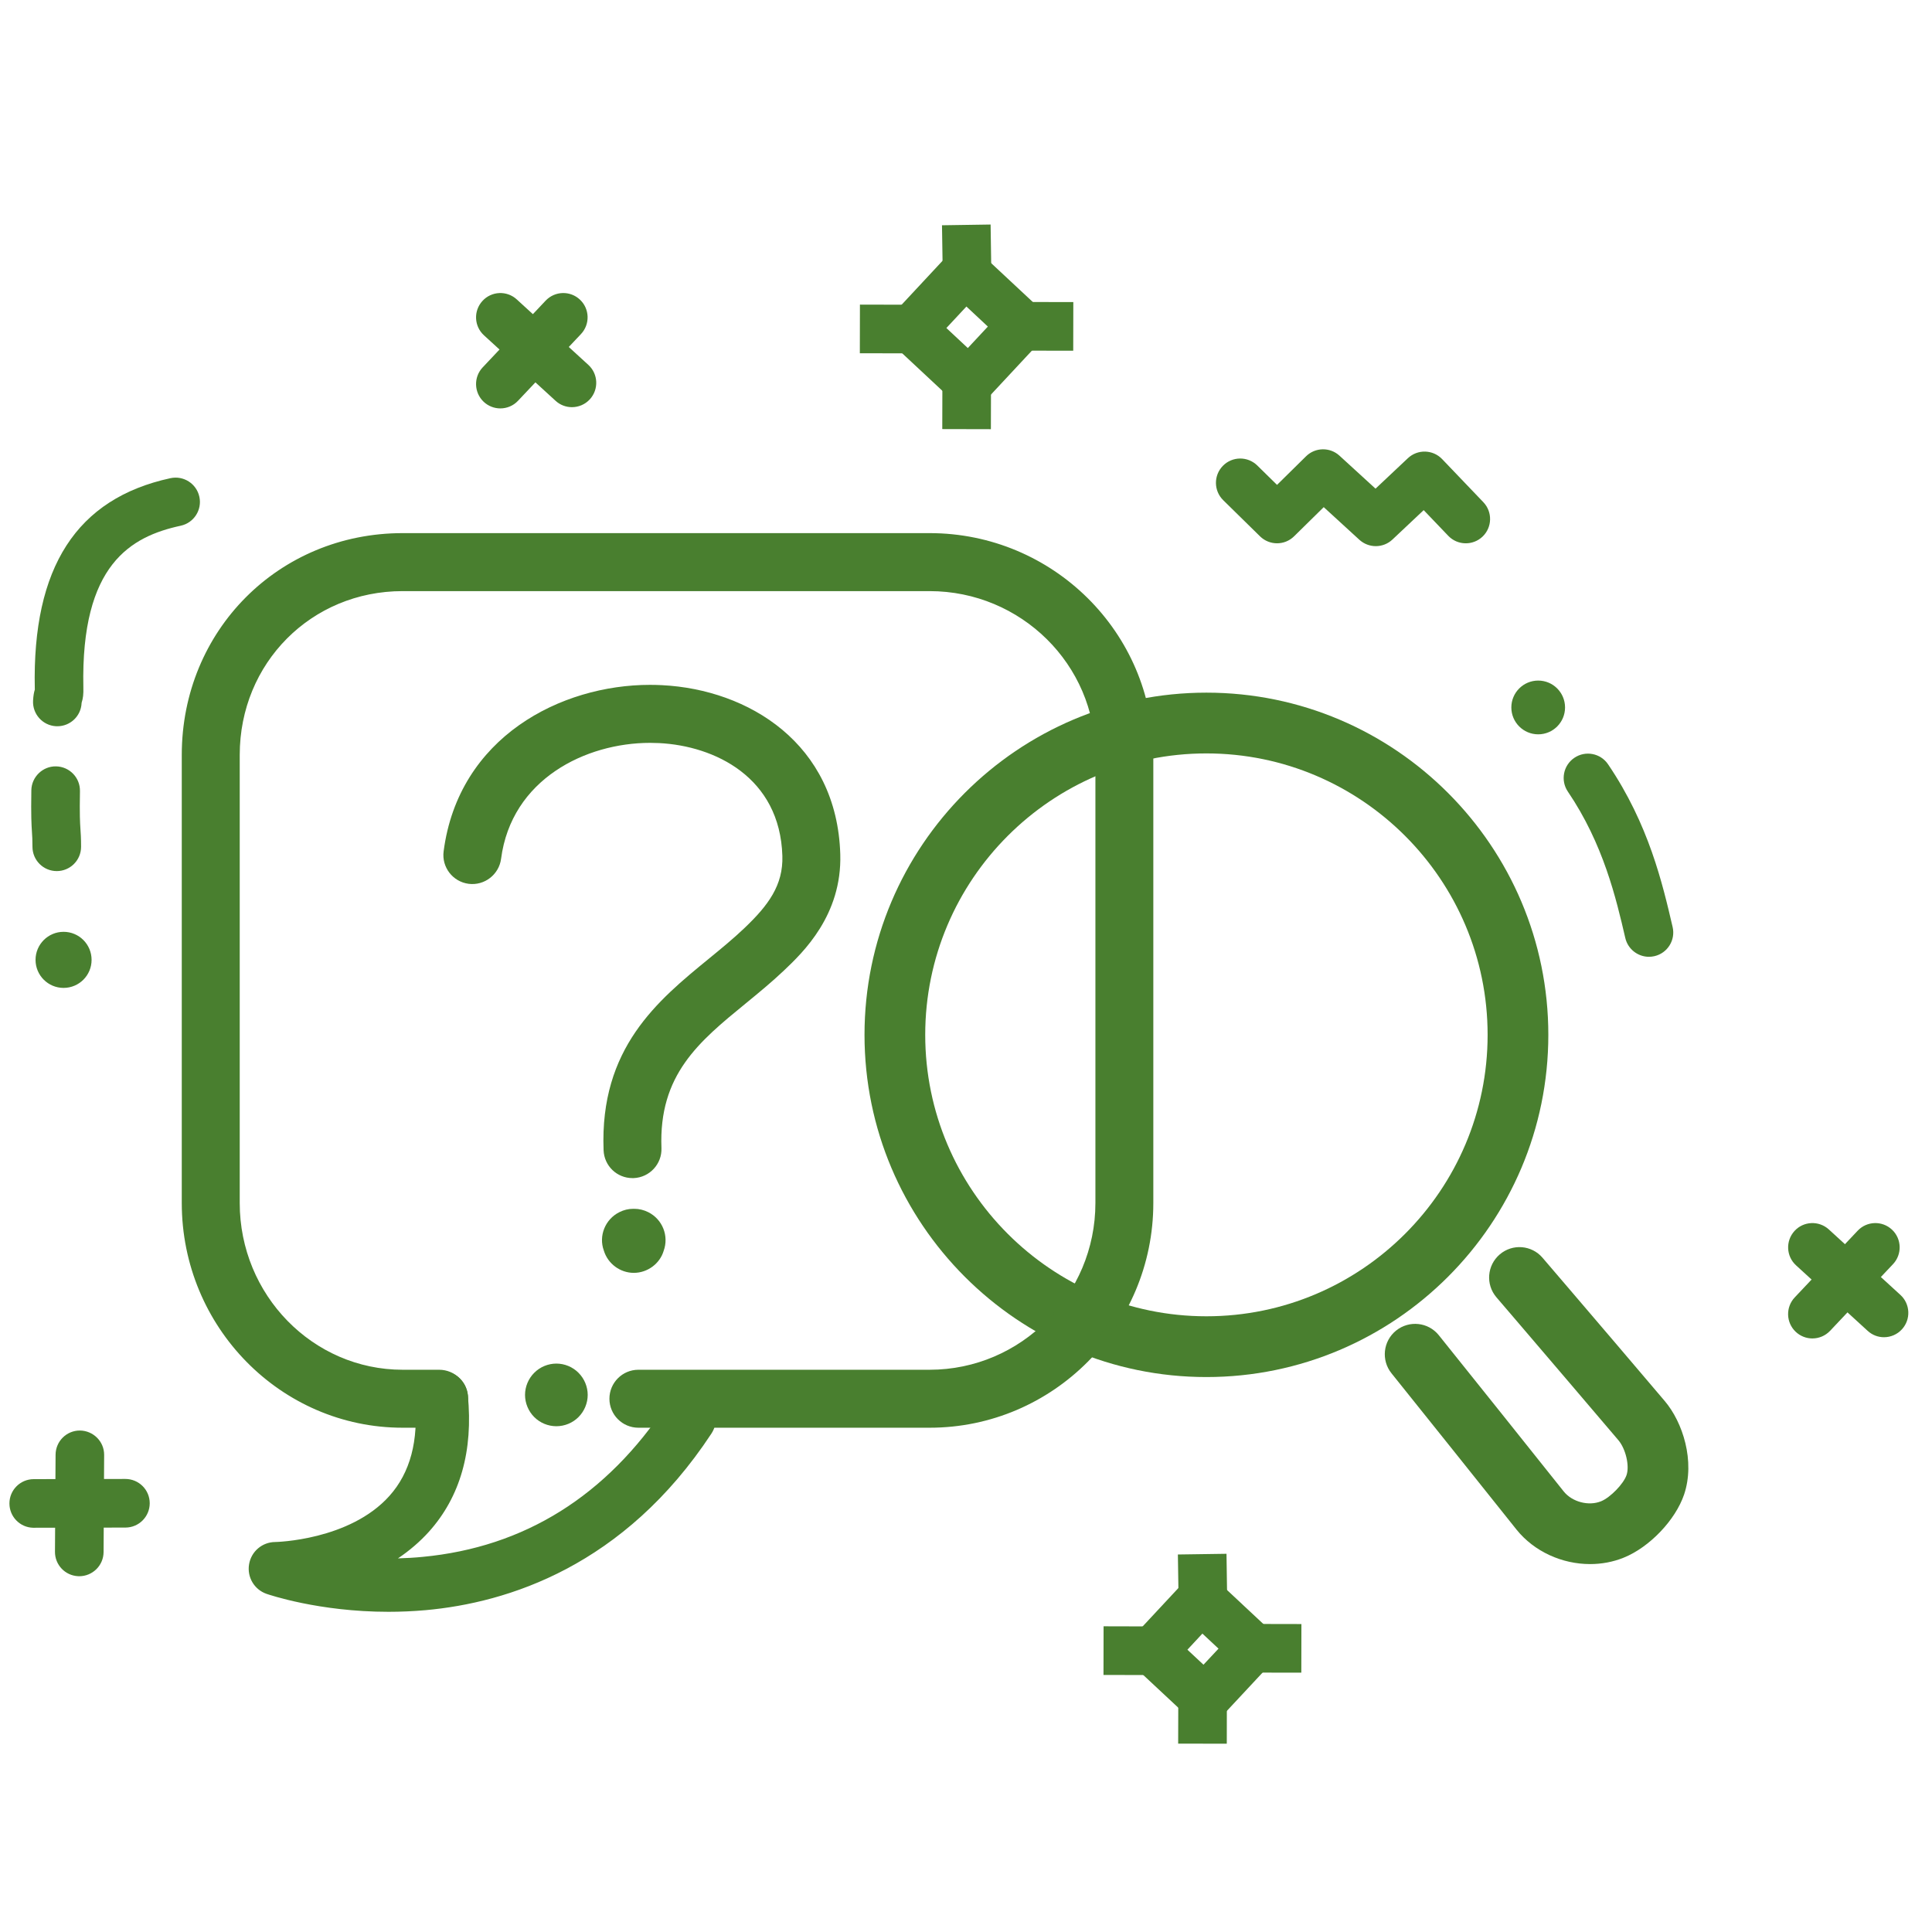 <svg xmlns="http://www.w3.org/2000/svg" viewBox="0 0 1024 1024" fill="#9b1b1b" _mstVisible="17"><path d="M842.752 828.992c-14.778 0-29.555-6.566-38.986-18.284l-0.842-1.065c-14.753-18.483-50.645-63.425-65.398-81.759-5.569-6.912-4.48-17.070 2.426-22.645 6.931-5.574 17.055-4.484 22.625 2.428 14.802 18.383 50.72 63.376 65.472 81.883l0.792 0.991c4.456 5.525 13.144 7.829 19.728 5.178 4.876-1.957 11.981-9.241 13.54-13.924 1.658-4.906-0.446-13.849-4.307-18.433-17.228-20.291-34.531-40.508-51.809-60.749l-12.872-15.039c-5.768-6.764-4.975-16.922 1.782-22.719 6.758-5.773 16.907-4.98 22.674 1.784l12.872 15.039c17.303 20.266 34.63 40.508 51.858 60.849 9.629 11.298 16.238 31.96 10.297 49.601-4.604 13.577-18.367 27.972-32.031 33.472-5.693 2.304-11.758 3.394-17.822 3.394z" _mstVisible="18" fill="#497f2f"/><path d="M639.428 399.326c-82.181 0-149.040 66.916-149.040 149.158 0 82.255 66.859 149.173 149.040 149.173s149.040-66.919 149.040-149.173c0-82.242-66.859-149.158-149.040-149.158zM639.428 729.865c-99.929 0-181.219-81.363-181.219-181.381 0-100.001 81.29-181.366 181.219-181.366s181.219 81.365 181.219 181.366c0 100.019-81.29 181.381-181.219 181.381z" _mstVisible="18" fill="#497f2f"/><path d="M501.602 173.856l11.362 10.621 10.619-11.387-11.362-10.626-10.619 11.392zM514.25 220.91l-49.061-45.783 45.744-49.1 49.061 45.79-45.744 49.093z" _mstVisible="18" fill="#497f2f"/><path d="M499.844 155.8l-0.569-36.403 25.768-0.391 0.545 36.408-25.743 0.386z" _mstVisible="18" fill="#497f2f"/><path d="M525.191 227.48l-25.768-0.057 0.099-38.902 25.768 0.059-0.099 38.9z" _mstVisible="18" fill="#497f2f"/><path d="M497.096 187.317l-41.363-0.087 0.050-25.781 41.363 0.092-0.050 25.776z" _mstVisible="18" fill="#497f2f"/><path d="M568.832 185.89l-38.368-0.072 0.050-25.784 38.368 0.079-0.050 25.776z" _mstVisible="18" fill="#497f2f"/><path d="M629.353 874.381l8.515 7.953 7.971-8.523-8.54-7.978-7.946 8.548zM639.131 918.754l-46.19-43.109 43.096-46.256 46.19 43.134-43.096 46.231z" _mstVisible="18" fill="#497f2f"/><path d="M624.848 859.317l-0.545-35.404 25.768-0.372 0.52 35.379-25.743 0.396z" _mstVisible="18" fill="#497f2f"/><path d="M650.22 924.204l-25.768-0.050 0.099-37.659 25.743 0.050-0.074 37.659z" _mstVisible="18" fill="#497f2f"/><path d="M624.774 887.834l-39.902-0.074 0.050-25.791 39.902 0.099-0.050 25.767z" _mstVisible="18" fill="#497f2f"/><path d="M689.727 886.545l-37.155-0.050 0.025-25.791 37.179 0.074-0.050 25.767z" _mstVisible="18" fill="#497f2f"/><path d="M729.183 289.464c-3.094 0-6.213-1.125-8.688-3.374l-18.887-17.293-15.718 15.46c-5 4.935-13.020 4.935-18.045 0.020l-19.506-19.154c-5.074-4.982-5.173-13.146-0.173-18.232 4.975-5.081 13.119-5.158 18.218-0.173l10.471 10.282 15.372-15.15c4.876-4.811 12.674-4.955 17.723-0.33l19.11 17.482 17.154-16.151c5.149-4.844 13.243-4.631 18.144 0.476l21.832 22.828c4.926 5.141 4.753 13.299-0.371 18.225-5.149 4.925-13.293 4.752-18.218-0.391l-13.020-13.609-16.56 15.589c-2.475 2.331-5.644 3.498-8.837 3.498z" _mstVisible="18" fill="#497f2f"/><path d="M205.849 853.049c-36.709 0-62.898-8.994-64.185-9.439-5.891-2.081-9.456-8.102-8.441-14.295 1.040-6.194 6.362-10.728 12.624-10.777 0.371 0 39.902-0.718 61.487-24.825 11.263-12.611 15.892-29.978 13.763-51.632-0.693-7.086 4.456-13.404 11.535-14.097 7.129-0.669 13.392 4.484 14.085 11.57 2.896 29.235-3.961 53.292-20.347 71.502-5.966 6.64-12.748 11.942-19.803 16.203 5.594 0 11.461-0.273 17.525-0.842 54.358-5.153 98.246-32.555 130.45-81.462 3.911-5.946 11.906-7.606 17.822-3.667 5.941 3.915 7.599 11.892 3.688 17.838-46.016 69.892-107.306 89.167-150.649 93.057-6.758 0.619-13.317 0.867-19.555 0.867z" _mstVisible="18" fill="#497f2f"/><path d="M233.895 729.171c-0.371 0-0.743 0-1.139 0.050-3.094 0.297-5.867 1.784-7.847 4.187-1.98 2.428-2.896 5.451-2.599 8.548 2.178 22.025-2.55 39.715-14.060 52.574-21.882 24.429-61.982 25.246-62.378 25.246-5.693 0.050-10.495 4.138-11.436 9.737-0.916 5.599 2.277 11.050 7.649 12.908 1.089 0.396 27.278 9.39 63.765 9.39 6.51 0 13.045-0.297 19.456-0.867 43.046-3.865 103.964-23.041 149.708-92.487 1.708-2.601 2.302-5.723 1.683-8.771-0.644-3.047-2.401-5.649-5-7.358-1.906-1.264-4.109-1.932-6.386-1.932-3.936 0-7.575 1.957-9.728 5.228-32.427 49.229-76.611 76.829-131.366 82.032-5.768 0.545-11.708 0.818-17.649 0.842l-4.456 0.025 3.812-2.329c7.5-4.509 14.060-9.885 19.53-15.98 16.139-17.937 22.897-41.672 20.050-70.536-0.594-5.996-5.594-10.505-11.609-10.505zM205.849 854.288c-36.907 0-63.467-9.142-64.581-9.514-6.51-2.279-10.396-8.87-9.258-15.658 1.139-6.813 6.956-11.768 13.837-11.818 0.371 0 39.407-0.818 60.547-24.429 11.040-12.313 15.57-29.359 13.466-50.666-0.371-3.766 0.743-7.433 3.144-10.356 2.376-2.924 5.768-4.732 9.505-5.104 7.946-0.768 14.679 4.955 15.446 12.685 2.921 29.582-4.035 53.961-20.644 72.444-4.728 5.228-10.223 9.96-16.387 14.097 4.406-0.124 8.763-0.372 13.045-0.793 53.962-5.104 97.553-32.332 129.534-80.917 2.624-3.964 7.030-6.343 11.807-6.343 2.748 0 5.446 0.793 7.748 2.329 3.144 2.081 5.297 5.252 6.065 8.944 0.743 3.716 0.025 7.482-2.055 10.629-46.264 70.288-107.949 89.687-151.54 93.602-6.485 0.57-13.094 0.867-19.679 0.867z" _mstVisible="18" fill="#497f2f"/><path d="M335.235 621.943c-6.881 0-12.575-5.451-12.847-12.388-2.055-52.92 28.194-77.671 54.903-99.528 6.659-5.458 12.971-10.611 18.813-16.166 13.367-12.685 21.535-23.841 21.040-40.273-1.312-43.481-37.278-60.693-67.676-62.214-38.566-1.945-80.572 19.26-86.34 63.492-0.941 7.056-7.352 12.016-14.456 11.114-7.055-0.927-12.005-7.398-11.089-14.454 7.797-59.726 62.849-88.493 113.172-85.899 44.63 2.235 90.424 30.060 92.132 87.178 0.941 31.264-19.308 50.51-29.060 59.756-6.535 6.216-13.491 11.915-20.248 17.415-25.224 20.663-47.007 38.501-45.447 78.588 0.272 7.111-5.272 13.081-12.377 13.379h-0.52z" _mstVisible="18" fill="#497f2f"/><path d="M344.591 388.776c1.683 0 3.342 0.042 5 0.126 31.461 1.571 68.666 19.436 70.027 64.612 0.52 17.345-7.946 28.985-21.808 42.143-5.916 5.617-12.253 10.8-18.961 16.282-26.239 21.48-55.992 45.835-53.987 97.516 0.223 5.624 4.777 10.009 10.372 10.009h0.371c5.792-0.223 10.273-5.079 10.050-10.827-1.609-41.301 20.62-59.511 46.363-80.57 6.683-5.451 13.565-11.099 20.1-17.303 9.481-8.998 29.209-27.724 28.293-57.883-1.658-55.542-46.289-82.601-89.78-84.782-2.030-0.104-4.084-0.156-6.139-0.156-45.026 0-96.934 26.257-104.459 83.905-0.743 5.688 3.292 10.928 8.961 11.674 5.669 0.726 10.941-3.367 11.659-8.976 5.916-45.19 47.65-65.771 83.938-65.771zM335.235 624.421c-8.268 0-15.001-6.491-15.322-14.766-2.104-54.134 28.664-79.331 55.819-101.542 6.634-5.433 12.896-10.559 18.664-16.050 12.872-12.214 20.743-22.898 20.273-38.4-1.262-41.801-35.967-58.346-65.324-59.813-1.584-0.079-3.168-0.119-4.753-0.119-34.184 0-73.493 19.233-79.013 61.458-1.089 8.273-8.713 14.335-17.204 13.25-8.416-1.105-14.357-8.835-13.243-17.234 7.921-60.611 62.23-88.216 109.36-88.216 2.129 0 4.282 0.055 6.386 0.164 45.769 2.294 92.726 30.88 94.483 89.578 0.965 32.377-19.827 52.135-29.828 61.636-6.659 6.318-13.639 12.016-20.372 17.541-24.729 20.217-46.066 37.708-44.581 76.556 0.347 8.448-6.263 15.609-14.728 15.955h-0.619z" _mstVisible="18" fill="#497f2f"/><path d="M335.928 670.924c-5.817 0-10.743-3.89-12.327-9.192-2.228-6.070 0.421-12.958 6.312-15.931 1.931-0.966 3.911-1.437 6.015-1.363 2.005-0.074 4.084 0.396 6.015 1.363 5.916 2.973 8.54 9.861 6.337 15.931-1.609 5.302-6.51 9.192-12.352 9.192z" _mstVisible="18" fill="#497f2f"/><path d="M335.804 648.156c-1.634 0-2.896 0.297-4.233 0.966-4.159 2.081-6.089 6.962-4.48 11.322 1.213 4.063 4.827 6.764 8.837 6.764s7.624-2.701 8.787-6.541c1.658-4.583-0.272-9.464-4.431-11.545-1.287-0.644-2.673-0.991-4.035-0.991-0.074 0.025-0.347 0.025-0.421 0.025h-0.025zM335.928 674.641c-7.277 0-13.812-4.881-15.892-11.843-2.822-7.705 0.668-16.525 8.218-20.316 2.376-1.189 4.777-1.784 7.352-1.784l0.421 0.025 0.223-0.025c2.5 0 5.050 0.619 7.352 1.784 7.55 3.791 11.040 12.611 8.144 20.514-2.005 6.764-8.54 11.644-15.817 11.644z" _mstVisible="18" fill="#497f2f"/><path d="M492.715 754.244h-154.362c-7.104 0-12.872-5.773-12.872-12.883 0-7.135 5.768-12.883 12.872-12.883h154.362c49.828 0 90.35-40.78 90.35-90.852v-237.49c0-49.241-40.521-89.308-90.35-89.308h-279.316c-49.804 0-88.815 39.23-88.815 89.308v237.49c0 50.071 39.828 90.852 88.815 90.852h19.357c7.129 0 12.896 5.748 12.896 12.883 0 7.111-5.768 12.883-12.896 12.883h-19.357c-63.195 0-114.583-52.326-114.583-116.618v-237.49c0-64.535 50.323-115.092 114.583-115.092h279.316c64.012 0 116.093 51.632 116.093 115.092v237.49c0 64.292-52.081 116.618-116.093 116.618z" _mstVisible="18" fill="#497f2f"/><path d="M338.353 730.955c-5.718 0-10.396 4.658-10.396 10.406 0 5.723 4.678 10.406 10.396 10.406h154.362c62.651 0 113.618-51.211 113.618-114.141v-237.49c0-62.095-50.967-112.615-113.618-112.615h-279.316c-62.873 0-112.108 49.467-112.108 112.615v237.49c0 62.93 50.299 114.141 112.108 114.141h19.357c5.743 0 10.421-4.683 10.421-10.406 0-5.748-4.678-10.406-10.421-10.406h-19.357c-50.348 0-91.29-41.871-91.29-93.329v-237.49c0-51.469 40.1-91.786 91.29-91.786h279.316c51.19 0 92.825 41.174 92.825 91.786v237.49c0 51.459-41.635 93.329-92.825 93.329h-154.362zM492.715 756.722h-154.362c-8.466 0-15.347-6.888-15.347-15.361s6.881-15.361 15.347-15.361h154.362c48.442 0 87.874-39.666 87.874-88.374v-237.49c0-47.879-39.432-86.831-87.874-86.831h-279.316c-48.417 0-86.34 38.139-86.34 86.831v237.49c0 48.709 38.714 88.374 86.34 88.374h19.357c8.466 0 15.372 6.888 15.372 15.361s-6.906 15.361-15.372 15.361h-19.357c-64.557 0-117.058-53.441-117.058-119.096v-237.49c0-65.928 51.413-117.57 117.058-117.57h279.316c65.373 0 118.568 52.742 118.568 117.57v237.49c0 65.655-53.195 119.096-118.568 119.096z" _mstVisible="18" fill="#497f2f"/><path d="M294.887 753.451c-3.713 0-7.352-1.487-9.976-4.113s-4.159-6.293-4.159-10.009c0-3.692 1.535-7.358 4.159-9.985s6.263-4.138 9.976-4.138c3.713 0 7.352 1.511 9.976 4.138s4.159 6.293 4.159 9.985c0 3.716-1.535 7.383-4.159 10.009s-6.263 4.113-9.976 4.113z" _mstVisible="18" fill="#497f2f"/><path d="M294.887 727.685c-3.069 0-6.040 1.239-8.218 3.419s-3.441 5.178-3.441 8.225c0 3.072 1.262 6.070 3.441 8.25 2.154 2.155 5.149 3.394 8.218 3.394s6.065-1.239 8.243-3.394c2.154-2.18 3.416-5.178 3.416-8.25 0-3.047-1.262-6.045-3.416-8.225-2.178-2.18-5.198-3.419-8.243-3.419zM294.887 755.929c-4.381 0-8.639-1.759-11.733-4.856s-4.876-7.383-4.876-11.744c0-4.36 1.782-8.622 4.876-11.719 3.094-3.122 7.376-4.881 11.733-4.881s8.639 1.759 11.733 4.881c3.094 3.097 4.876 7.358 4.876 11.719s-1.782 8.647-4.876 11.744c-3.069 3.097-7.352 4.856-11.733 4.856z" _mstVisible="18" fill="#497f2f"/><path d="M265.183 216.463c-3.168 0-6.337-1.167-8.837-3.518-5.149-4.888-5.396-13.052-0.52-18.225l33.367-35.362c4.901-5.173 13.045-5.411 18.218-0.518 5.173 4.888 5.396 13.047 0.52 18.217l-33.367 35.365c-2.525 2.686-5.941 4.041-9.382 4.041z" _mstVisible="18" fill="#497f2f"/><path d="M303.13 215.809c-3.094 0-6.213-1.117-8.664-3.377l-37.947-34.706c-5.272-4.804-5.619-12.955-0.817-18.215s12.946-5.617 18.194-0.818l37.947 34.706c5.248 4.806 5.594 12.96 0.817 18.215-2.55 2.782-6.040 4.194-9.53 4.194z" _mstVisible="18" fill="#497f2f"/><path d="M17.526 809.741c-6.931-0.173-12.525-5.847-12.525-12.858-0.025-7.111 5.743-12.883 12.847-12.908l48.591-0.099c7.129 0 12.896 5.723 12.921 12.858 0 7.111-5.743 12.883-12.847 12.908l-48.987 0.099z" _mstVisible="18" fill="#497f2f"/><path d="M41.339 835.409c-6.832-0.347-12.253-6.020-12.203-12.958l0.322-51.434c0.050-7.135 5.842-12.858 12.946-12.809 7.055 0.099 12.847 5.822 12.797 12.958l-0.297 51.459c-0.050 7.111-5.842 12.834-12.971 12.809-0.198-0.025-0.396-0.025-0.594-0.025z" _mstVisible="18" fill="#497f2f"/><path d="M960.602 709.401c-3.168 0-6.337-1.164-8.837-3.518-5.173-4.881-5.396-13.057-0.52-18.235l33.367-35.355c4.901-5.178 13.045-5.401 18.218-0.52s5.396 13.057 0.52 18.235l-33.367 35.355c-2.55 2.676-5.941 4.038-9.382 4.038z" _mstVisible="18" fill="#497f2f"/><path d="M998.549 708.756c-3.094 0-6.188-1.115-8.664-3.394l-37.947-34.71c-5.248-4.782-5.619-12.933-0.817-18.21 4.777-5.252 12.946-5.599 18.194-0.818l37.947 34.71c5.248 4.806 5.619 12.958 0.817 18.21-2.55 2.8-6.040 4.212-9.53 4.212z" _mstVisible="18" fill="#497f2f"/><path d="M30.076 461.695c-7.104 0-12.872-5.768-12.872-12.891 0-3.731-0.124-5.639-0.272-7.854-0.248-3.954-0.545-8.434-0.322-22.090 0.124-7.118 6.089-12.809 13.094-12.668 7.129 0.121 12.797 5.991 12.674 13.109-0.223 12.596 0.025 16.515 0.248 19.969 0.173 2.44 0.347 4.96 0.347 9.534 0 7.123-5.768 12.891-12.896 12.891z" _mstVisible="18" fill="#497f2f"/><path d="M30.398 384.926c-0.223 0-0.446-0.005-0.693-0.015-7.104-0.377-12.55-6.452-12.179-13.56 0.149-2.671 0.47-4.398 0.941-5.902-0.025-0.176-0.025-0.374-0.025-0.597-1.361-64.178 22.154-100.621 71.908-111.41 6.956-1.496 13.812 2.906 15.322 9.871 1.51 6.954-2.921 13.82-9.877 15.324-26.288 5.706-52.997 20.343-51.611 85.671 0.099 3.622-0.149 5.783-0.916 8.139 0 0.082 0 0.173-0.025 0.275-0.347 6.875-6.040 12.204-12.847 12.204z" _mstVisible="18" fill="#497f2f"/><path d="M873.965 507.119c-5.842 0-11.139-4.021-12.525-9.967-4.876-21.007-11.585-49.764-30.447-77.589-3.985-5.889-2.451-13.906 3.441-17.903 5.891-3.994 13.887-2.453 17.872 3.434 21.56 31.784 28.862 63.237 34.209 86.206 1.634 6.935-2.673 13.864-9.604 15.48-0.99 0.228-1.98 0.339-2.946 0.339z" _mstVisible="18" fill="#497f2f"/><path d="M48.542 508.751c0 8.218-6.634 14.858-14.852 14.858-8.193 0-14.852-6.64-14.852-14.858 0-8.208 6.659-14.865 14.852-14.865 8.218 0 14.852 6.657 14.852 14.865z" _mstVisible="18" fill="#497f2f"/><path d="M829.509 374.964c0 7.869-6.362 14.246-14.233 14.246-7.847 0-14.233-6.377-14.233-14.246 0-7.866 6.386-14.246 14.233-14.246 7.872 0 14.233 6.38 14.233 14.246z" _mstVisible="18" fill="#497f2f"/></svg>